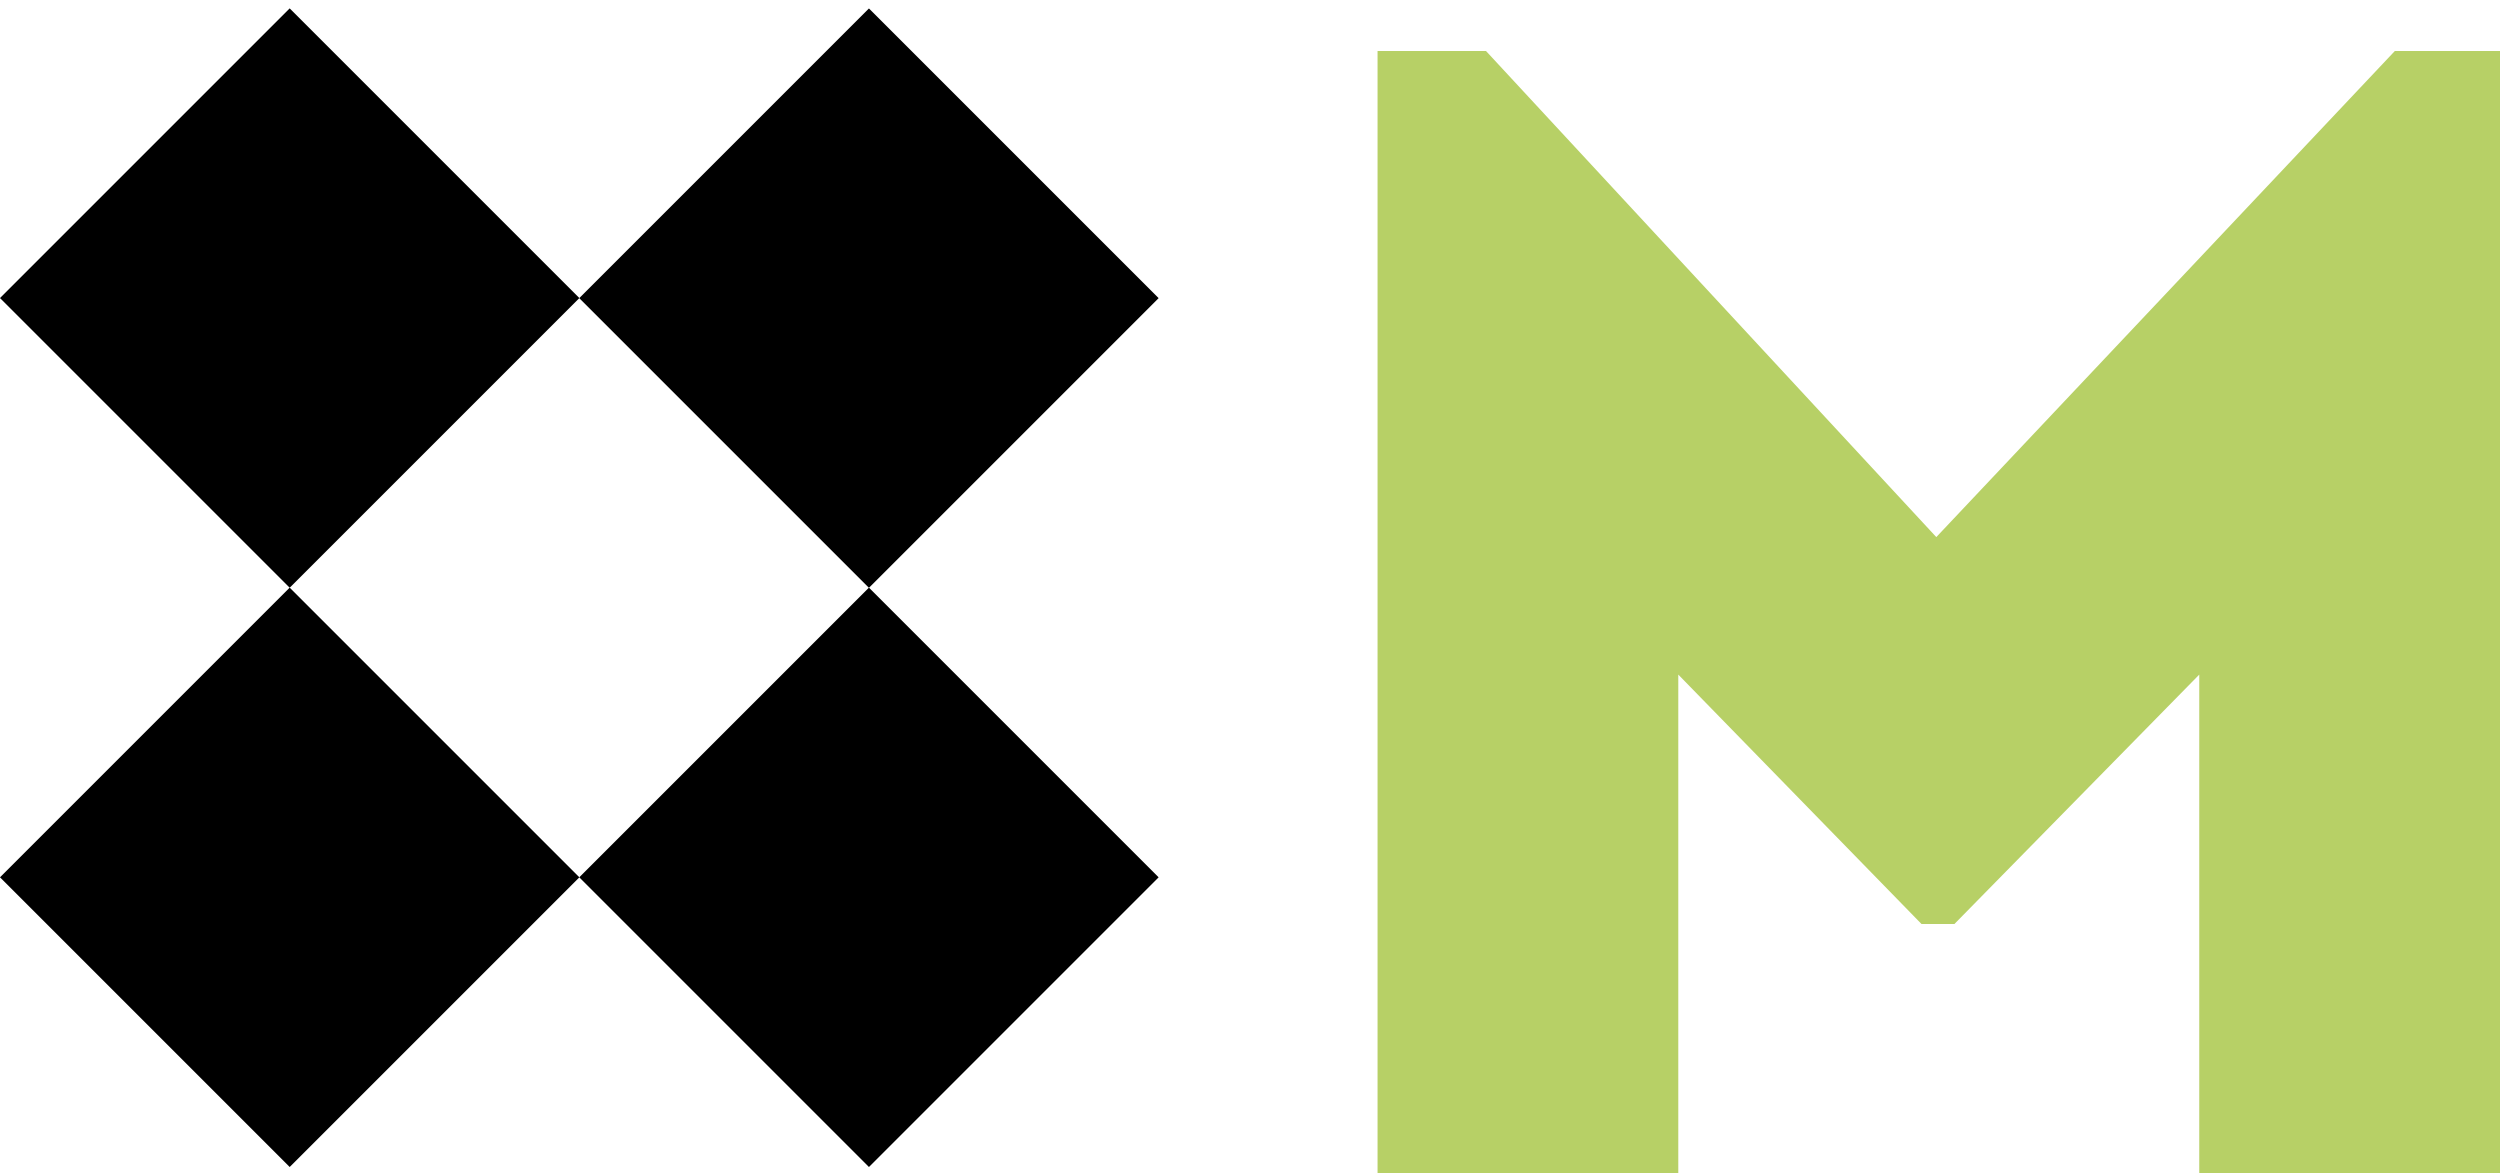 <svg width="98" height="46" viewBox="0 0 98 46" fill="none" xmlns="http://www.w3.org/2000/svg">
<path d="M75.903 21.054L58.252 2H54V46C57.93 46 61.859 46 65.789 46V26.444L75.324 36.222H76.612L86.211 26.444V46C90.141 46 94.07 46 98 46V2H93.877L75.903 21.054Z" fill="#B7D066"/>
<rect y="11.684" width="16.059" height="16.059" transform="rotate(-45 0 11.684)" fill="black"/>
<rect y="34.391" width="16.059" height="16.059" transform="rotate(-45 0 34.391)" fill="black"/>
<rect x="22.707" y="34.391" width="16.059" height="16.059" transform="rotate(-45 22.707 34.391)" fill="black"/>
<rect x="22.707" y="11.687" width="16.059" height="16.059" transform="rotate(-45 22.707 11.687)" fill="black"/>
</svg>

